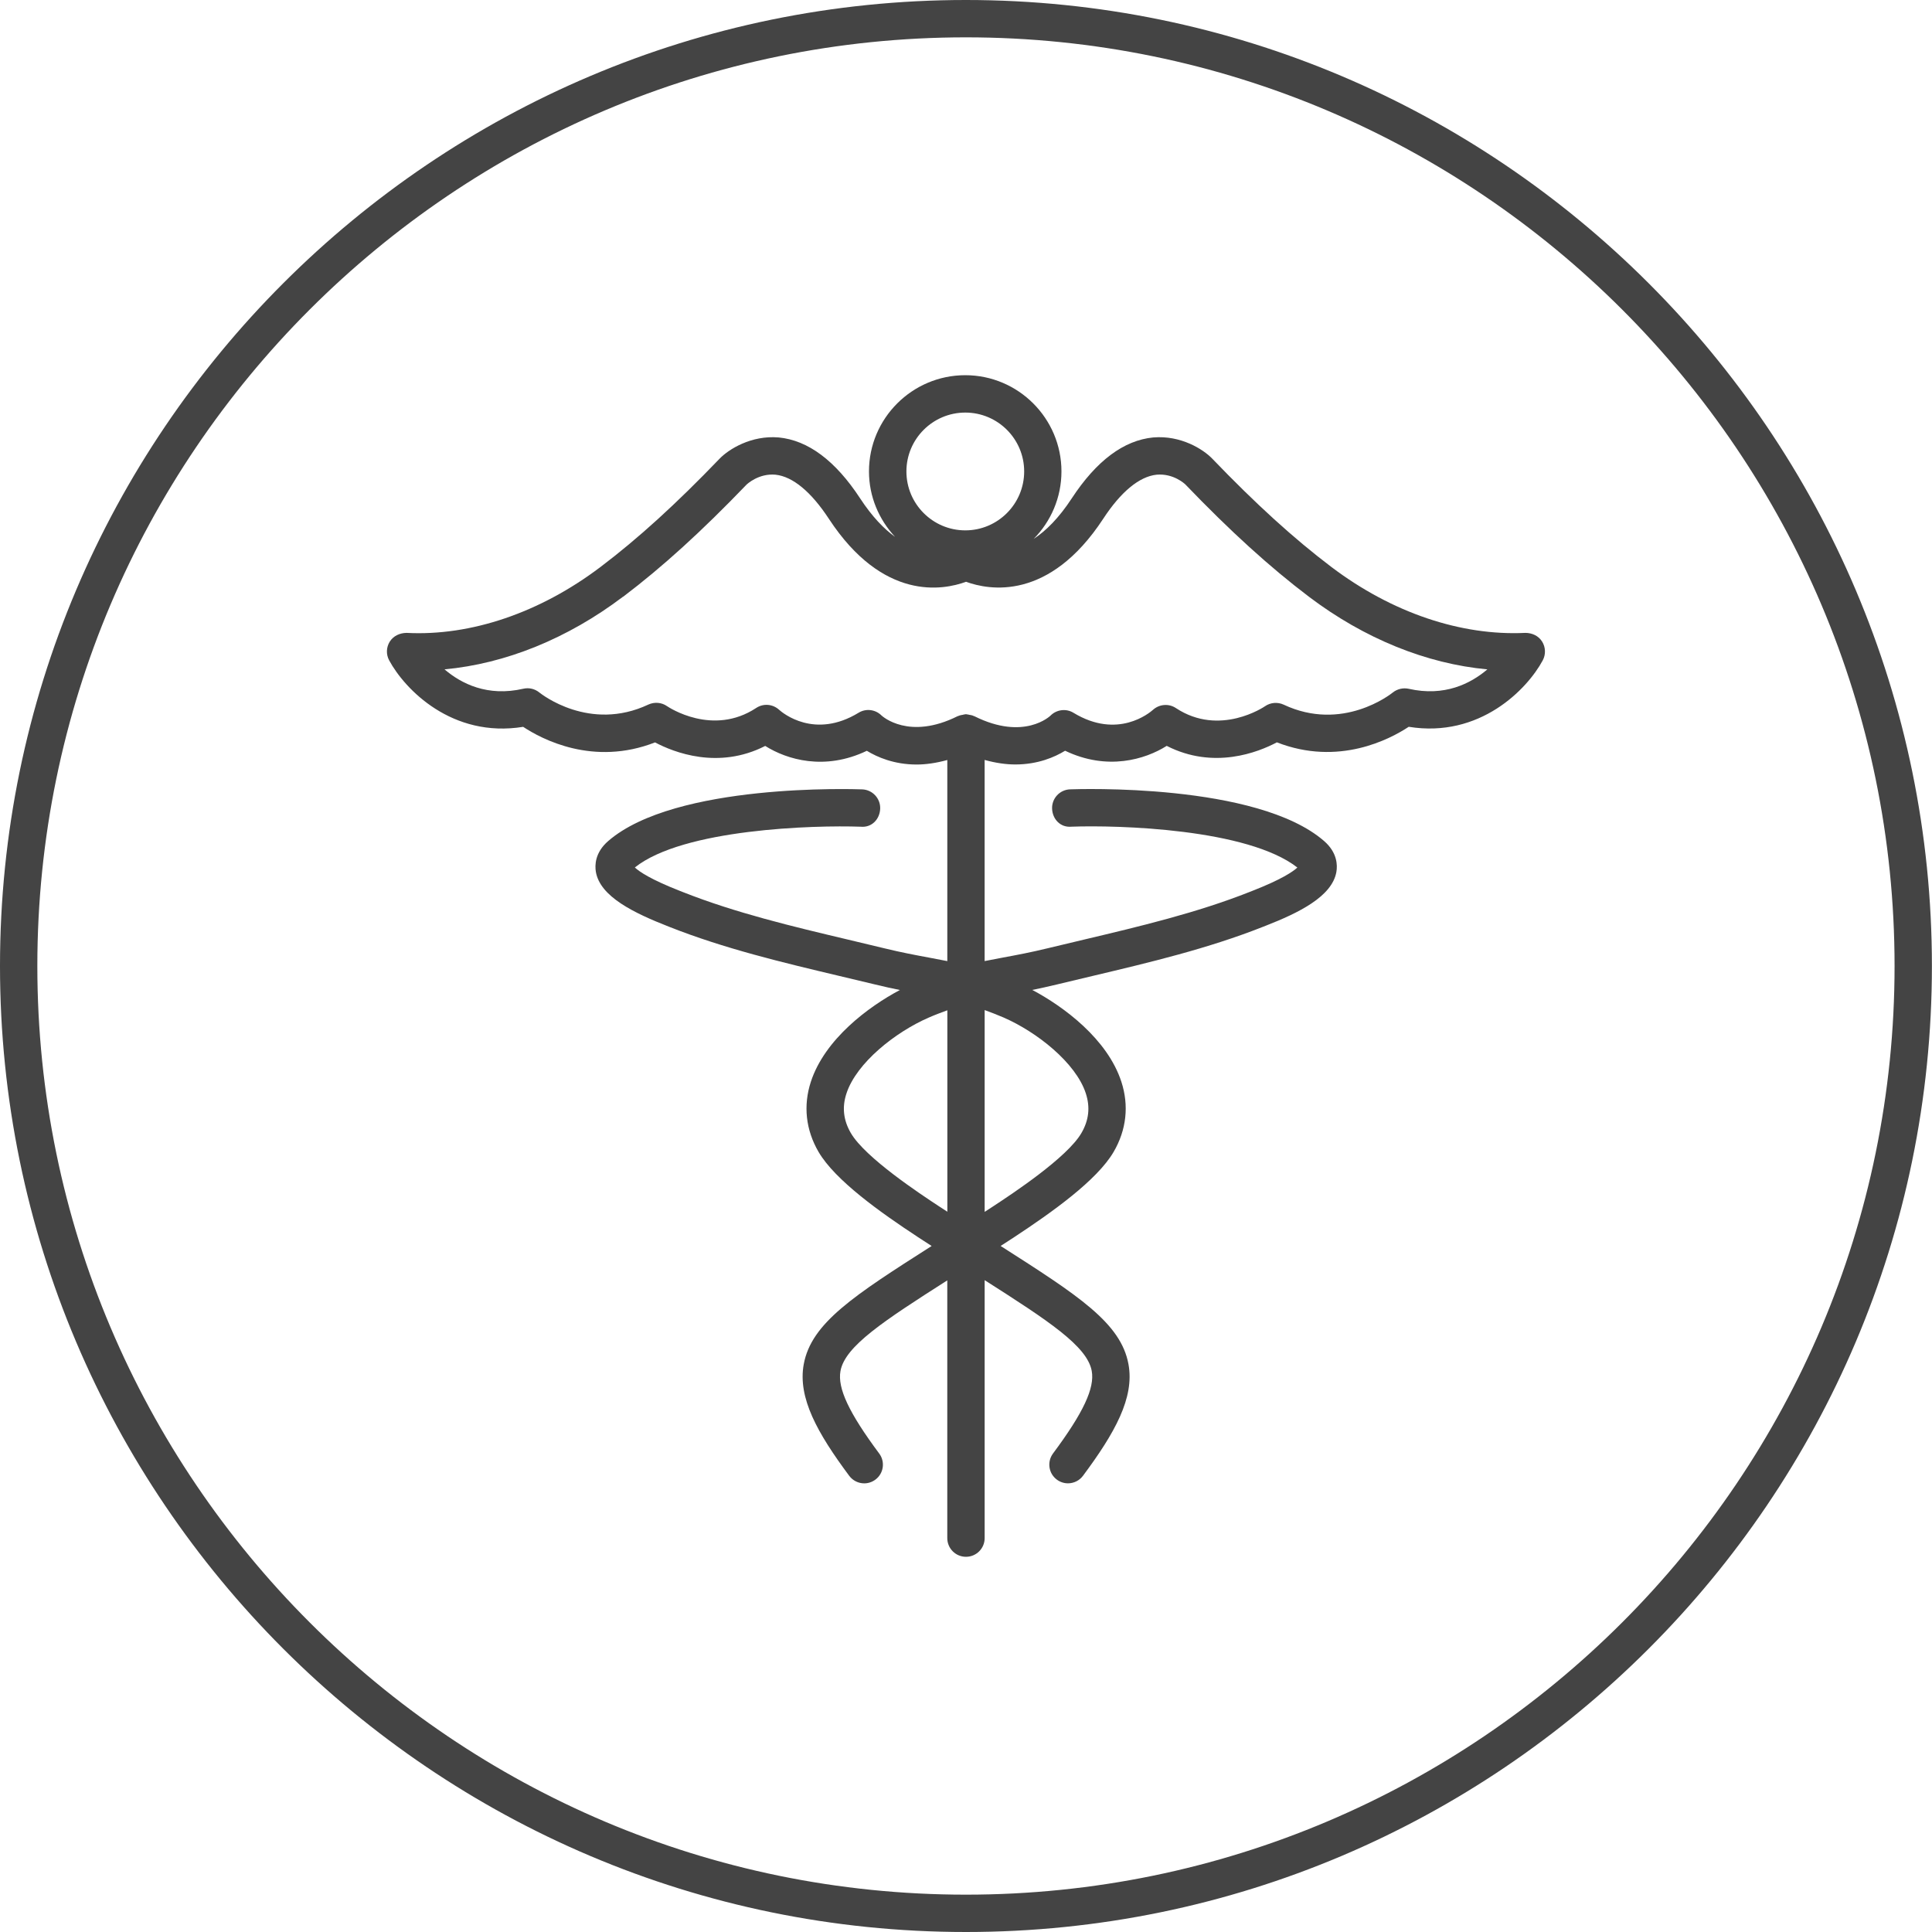 <!-- Generated by IcoMoon.io -->
<svg version="1.1" xmlns="http://www.w3.org/2000/svg" width="64" height="64" viewBox="0 0 64 64">
<title>severe-illness-benefit</title>
<path fill="#444" d="M17.331 24.078c0.621 0.411 2.325 1.313 4.368 0.515 0.623 0.33 2.095 0.911 3.65 0.117 0.718 0.453 1.969 0.83 3.366 0.161 0.342 0.209 0.902 0.455 1.649 0.455 0.307 0 0.648-0.049 1.017-0.15v6.662c-0.196-0.039-0.391-0.076-0.594-0.114-0.441-0.082-0.919-0.17-1.495-0.311l-1.191-0.285c-1.835-0.435-3.734-0.885-5.487-1.58l-0.089-0.035c-0.979-0.383-1.353-0.643-1.495-0.777 1.602-1.279 5.929-1.405 7.484-1.35 0.369 0.035 0.629-0.253 0.643-0.594s-0.253-0.629-0.594-0.643c-0.254-0.008-6.191-0.217-8.415 1.711-0.443 0.383-0.445 0.805-0.409 1.022 0.141 0.822 1.26 1.362 2.417 1.815 1.838 0.729 3.78 1.189 5.658 1.635l1.183 0.282c0.295 0.073 0.562 0.13 0.814 0.181-1.039 0.551-2.487 1.625-2.95 3.039-0.258 0.791-0.17 1.595 0.255 2.325 0.551 0.942 2.049 2.005 3.294 2.823 0.158 0.103 0.3 0.195 0.452 0.293-2.568 1.639-3.986 2.547-4.237 3.917-0.204 1.113 0.455 2.283 1.507 3.697 0.122 0.163 0.309 0.249 0.497 0.249 0.128 0 0.257-0.040 0.369-0.123 0.275-0.203 0.331-0.591 0.127-0.865-1.003-1.348-1.387-2.166-1.283-2.734 0.15-0.821 1.427-1.655 3.538-3.002v8.538c0 0.342 0.277 0.619 0.619 0.619s0.619-0.277 0.619-0.619v-8.545c2.116 1.349 3.397 2.186 3.547 3.007 0.104 0.569-0.279 1.386-1.283 2.735-0.203 0.275-0.147 0.662 0.127 0.865 0.111 0.083 0.241 0.123 0.369 0.123 0.189 0 0.376-0.087 0.497-0.249 1.052-1.415 1.712-2.584 1.507-3.697-0.251-1.37-1.667-2.277-4.235-3.917 0.152-0.098 0.293-0.19 0.452-0.293 1.243-0.819 2.741-1.88 3.292-2.824 0.425-0.729 0.513-1.534 0.255-2.325-0.462-1.415-1.909-2.487-2.95-3.039 0.252-0.052 0.52-0.109 0.814-0.181l1.186-0.283c1.877-0.445 3.82-0.905 5.657-1.633 0.001 0 0.083-0.032 0.084-0.033 1.074-0.421 2.191-0.961 2.333-1.782 0.037-0.217 0.033-0.639-0.409-1.022-2.224-1.929-8.161-1.719-8.415-1.711-0.341 0.013-0.608 0.301-0.594 0.643s0.272 0.629 0.643 0.594c1.546-0.056 5.833 0.066 7.482 1.353-0.143 0.133-0.519 0.393-1.491 0.773l-0.089 0.035c-1.753 0.694-3.652 1.144-5.487 1.579l-1.194 0.285c-0.577 0.141-1.055 0.229-1.496 0.311-0.205 0.038-0.404 0.076-0.603 0.116v-6.663c0.369 0.102 0.711 0.15 1.017 0.15 0.748 0 1.307-0.245 1.649-0.455 1.393 0.668 2.647 0.292 3.366-0.161 1.557 0.795 3.027 0.213 3.649-0.117 2.043 0.799 3.745-0.104 4.368-0.515 2.357 0.382 3.927-1.247 4.439-2.2 0.106-0.197 0.097-0.436-0.021-0.624-0.12-0.19-0.331-0.287-0.555-0.287-2.129 0.103-4.417-0.665-6.425-2.183-1.245-0.943-2.502-2.085-3.955-3.597-0.291-0.299-1.029-0.772-1.947-0.694-0.975 0.094-1.881 0.772-2.696 2.014-0.437 0.668-0.865 1.085-1.263 1.346 0.567-0.575 0.919-1.365 0.919-2.235 0-1.757-1.43-3.187-3.187-3.187s-3.189 1.43-3.189 3.187c0 0.839 0.333 1.599 0.865 2.169-0.368-0.265-0.761-0.669-1.161-1.28-0.814-1.242-1.72-1.92-2.695-2.014-0.915-0.078-1.657 0.395-1.951 0.697-1.45 1.509-2.706 2.651-3.951 3.593-2.007 1.519-4.301 2.295-6.425 2.184-0.223 0.003-0.435 0.098-0.555 0.287-0.119 0.188-0.128 0.427-0.021 0.624 0.515 0.955 2.080 2.584 4.441 2.201zM28.187 37.537c-0.249-0.427-0.298-0.858-0.147-1.315 0.333-1.016 1.623-2.034 2.725-2.513 0.223-0.097 0.422-0.171 0.617-0.242v6.673c-0.098-0.065-0.188-0.122-0.289-0.188-0.601-0.396-2.429-1.6-2.905-2.414zM35.969 36.22c0.15 0.459 0.102 0.889-0.147 1.316-0.475 0.815-2.303 2.018-2.903 2.413-0.105 0.069-0.199 0.129-0.301 0.196v-6.685c0.199 0.073 0.401 0.149 0.626 0.246 1.102 0.48 2.393 1.497 2.725 2.513zM31.977 13.667c1.076 0 1.95 0.874 1.95 1.95s-0.874 1.952-1.95 1.952-1.951-0.875-1.951-1.952c0-1.076 0.875-1.95 1.951-1.95zM20.641 19.769c1.299-0.983 2.6-2.166 4.089-3.715 0.016-0.016 0.405-0.381 0.961-0.329 0.571 0.062 1.18 0.567 1.765 1.459 1.798 2.743 3.788 2.367 4.545 2.088 0.757 0.277 2.748 0.653 4.545-2.088 0.584-0.893 1.195-1.397 1.765-1.459 0.566-0.052 0.945 0.313 0.954 0.321 1.496 1.557 2.798 2.739 4.097 3.723 1.835 1.388 3.891 2.219 5.909 2.405-0.557 0.474-1.422 0.911-2.606 0.643-0.183-0.040-0.38 0.005-0.528 0.124-0.067 0.054-1.666 1.318-3.615 0.401-0.199-0.092-0.436-0.073-0.617 0.053-0.015 0.011-1.497 1.023-2.953 0.060-0.235-0.157-0.549-0.129-0.757 0.058-0.116 0.103-1.171 0.989-2.635 0.099-0.242-0.149-0.558-0.109-0.759 0.092-0.009 0.010-0.873 0.846-2.522 0.022-0.005-0.003-0.011-0.003-0.018-0.005-0.013-0.007-0.027-0.013-0.041-0.018-0.035-0.013-0.070-0.017-0.106-0.023-0.031-0.006-0.061-0.017-0.093-0.017-0.007-0.001-0.013-0.005-0.019-0.005s-0.013 0.003-0.019 0.003c-0.032 0.001-0.063 0.011-0.095 0.019-0.035 0.006-0.069 0.010-0.103 0.022-0.015 0.005-0.028 0.011-0.043 0.017-0.006 0.003-0.013 0.003-0.019 0.005-1.609 0.805-2.491 0.005-2.521-0.022-0.203-0.203-0.517-0.241-0.759-0.092-1.462 0.891-2.519 0.005-2.631-0.095-0.211-0.195-0.524-0.221-0.762-0.063-1.439 0.949-2.895-0.020-2.954-0.060-0.181-0.127-0.417-0.144-0.617-0.053-1.947 0.917-3.547-0.347-3.612-0.399-0.149-0.122-0.343-0.168-0.531-0.125-1.186 0.273-2.056-0.167-2.611-0.642 2.017-0.185 4.076-1.016 5.913-2.406z"></path>
<path fill="#444" d="M31.997 64c17.645 0 32-14.355 32-32s-14.355-32-32-32c-17.643 0-31.997 14.355-31.997 32s14.354 32 31.997 32zM31.997 1.237c16.962 0 30.763 13.8 30.763 30.763s-13.8 30.763-30.763 30.763c-16.961 0-30.76-13.8-30.76-30.763s13.799-30.763 30.76-30.763z"></path>
</svg>
